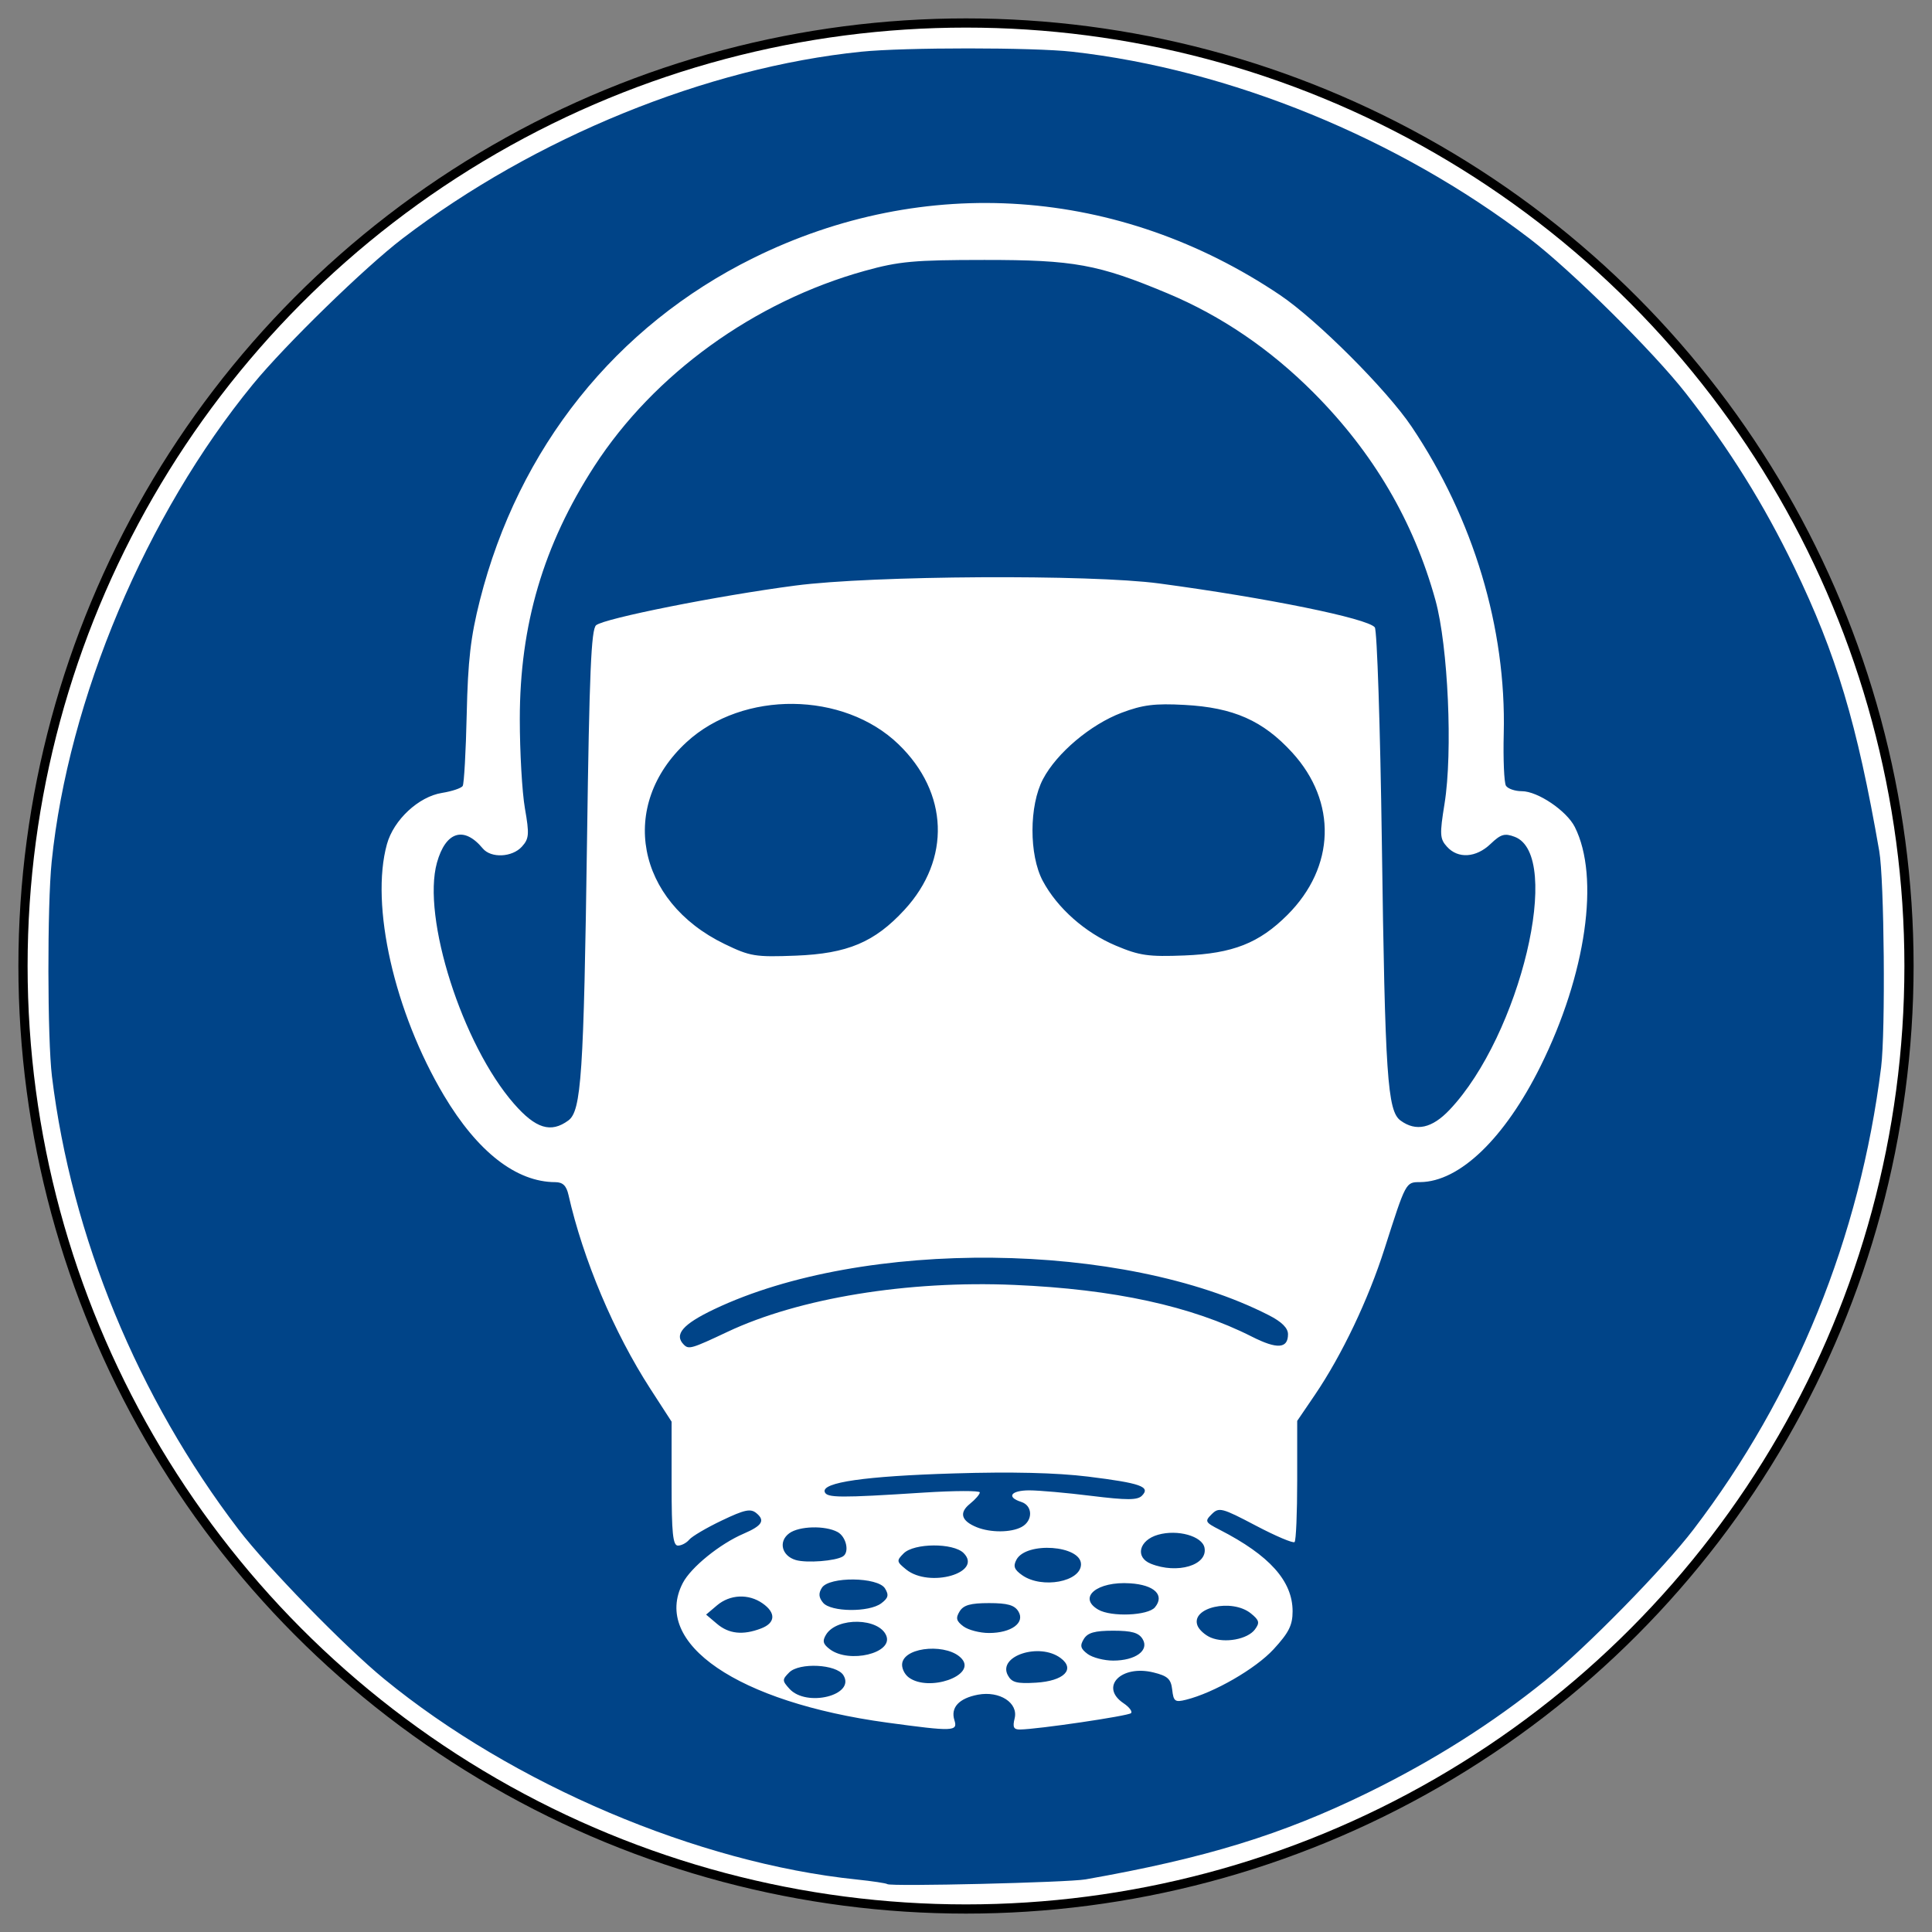 <?xml version="1.0" encoding="UTF-8" standalone="no"?>
<svg xmlns:svg="http://www.w3.org/2000/svg" xmlns="http://www.w3.org/2000/svg" version="1.1"
     width="420px" height="420px" viewBox="-10 -10 420 420">
    <rect x="-10" y="-10" width="420" height="420" fill="#808080" stroke="none"/>
    <defs id="def1" />
    <circle cx="200" cy="200" r="205" style="fill :#ffffff; stroke :#000000; stroke-width :2;" />
    <path d="M 182.89,399.59 C 182.68,399.4 179.65,398.94 176.17,398.58 141.72,395.01 101.49,377.92 73.5,354.98 64.967,347.99 48.095,330.67 41.857,322.5 19.962,293.83 5.548,258.83 1.294,224 0.298,215.85 0.259,186.86 1.231,177.34 4.845,141.97 21.747,101.89 45.02,73.5 52.014,64.967 69.333,48.095 77.5,41.857 106.29,19.867 143.61,4.67 177.24,1.24 186.63,0.282 214.6,0.286 223.12,1.247 257.43,5.112 293.87,20.005 322.5,41.854 331.53,48.743 349.44,66.469 356.49,75.5 365.96,87.614 373.44,99.613 380.01,113.21 389.22,132.28 393.71,147.26 398.53,175 399.62,181.24 399.91,214.29 398.94,222 394.32,259 380.33,293.45 358.14,322.5 351.66,330.99 334.85,348.13 326,355.28 314.42,364.63 301.74,372.66 287.5,379.65 268.78,388.83 252.1,393.96 226,398.56 222.16,399.24 183.52,400.16 182.89,399.59 z M 197.48,363.95 C 196.61,361.2 198.48,359.19 202.6,358.41 207.32,357.53 211.42,360.19 210.57,363.58 210.1,365.46 210.36,366 211.73,365.98 215.54,365.94 235.3,363.03 235.88,362.42 236.22,362.07 235.49,361.1 234.25,360.27 228.97,356.72 233.72,351.84 240.77,353.58 243.85,354.34 244.56,354.99 244.83,357.34 245.11,359.87 245.44,360.11 247.83,359.51 253.9,358 262.94,352.79 266.86,348.54 270.19,344.92 271,343.31 271,340.27 270.99,333.7 265.99,328.12 255.13,322.55 251.97,320.93 251.86,320.71 253.43,319.16 254.99,317.61 255.64,317.78 262.99,321.65 267.32,323.93 271.12,325.54 271.43,325.23 271.75,324.92 272,318.87 272,311.78 L 272,298.89 275.87,293.2 C 281.72,284.57 287.46,272.53 290.99,261.45 295.66,246.86 295.58,247 298.73,246.98 307.31,246.91 317.11,237.47 324.9,221.78 334.82,201.79 337.84,180.69 332.35,169.78 330.57,166.25 324.28,162 320.83,162 319.34,162 317.79,161.46 317.38,160.81 316.98,160.15 316.76,155.05 316.9,149.47 317.47,126.56 310.32,102.75 296.87,82.749 291.47,74.717 276.28,59.53 268.25,54.129 233.31,30.636 191.01,27.673 153.73,46.108 123.86,60.881 102.71,87.369 94.321,120.5 92.315,128.42 91.721,133.56 91.46,145.24 91.279,153.35 90.886,160.38 90.587,160.86 90.289,161.34 88.266,162.02 86.093,162.37 81.005,163.18 75.586,168.22 74.118,173.51 70.446,186.74 75.729,210.04 86.505,228.14 93.821,240.42 102.24,246.97 110.73,246.99 112.35,247 113.13,247.76 113.58,249.75 116.76,263.8 123.46,279.67 131.38,291.92 L 136,299.06 136,312.53 C 136,323.3 136.28,326 137.38,326 138.14,326 139.24,325.42 139.83,324.71 140.42,324 143.6,322.12 146.9,320.55 151.88,318.17 153.17,317.9 154.44,318.95 156.38,320.56 155.69,321.67 151.68,323.4 146.49,325.62 140.19,330.73 138.43,334.14 131.64,347.26 150.37,360.05 182.85,364.48 197.26,366.44 198.26,366.41 197.48,363.95 z M 161.61,357.12 C 160.02,355.36 160.02,355.13 161.57,353.57 163.77,351.37 171.84,351.78 173.34,354.17 176.07,358.52 165.32,361.22 161.61,357.12 z M 187.58,354.68 C 186.59,353.96 185.94,352.53 186.14,351.51 186.85,347.85 196.3,347.25 199.15,350.68 202.16,354.3 191.91,357.85 187.58,354.68 z M 209.09,354.18 C 206.85,349.99 215.96,347.02 220.56,350.44 223.85,352.88 221.29,355.44 215.21,355.8 211.03,356.05 209.94,355.76 209.09,354.18 z M 226.44,349.56 C 224.89,348.4 224.72,347.76 225.61,346.31 226.45,344.93 227.98,344.5 232,344.5 236.02,344.5 237.55,344.93 238.39,346.31 239.9,348.77 236.86,351 232,351 230.01,351 227.51,350.35 226.44,349.56 z M 170.44,348.56 C 168.91,347.42 168.73,346.75 169.58,345.35 171.95,341.49 181.17,341.68 182.69,345.63 184.13,349.39 174.63,351.67 170.44,348.56 z M 253.23,346 C 251.98,345.48 250.67,344.3 250.32,343.38 248.81,339.45 257.82,337.41 261.94,340.75 263.77,342.24 263.9,342.76 262.8,344.24 261.2,346.37 256.28,347.28 253.23,346 z M 145.86,343 143.5,341 145.86,339 C 148.69,336.6 152.73,336.42 155.78,338.56 158.73,340.62 158.59,342.83 155.43,344.02 151.5,345.52 148.45,345.2 145.86,343 z M 199.44,343.56 C 197.89,342.4 197.72,341.76 198.61,340.31 199.45,338.93 200.98,338.5 205,338.5 209.02,338.5 210.55,338.93 211.39,340.31 212.9,342.77 209.86,345 205,345 203.01,345 200.51,344.35 199.44,343.56 z M 228.75,339.92 C 224.2,337.27 228.5,333.72 235.68,334.2 240.97,334.54 243.26,336.77 241.07,339.42 239.56,341.23 231.56,341.56 228.75,339.92 z M 168.93,338.42 C 167.98,337.27 167.9,336.38 168.67,335.17 170.23,332.69 180.85,332.8 182.39,335.31 183.28,336.76 183.11,337.4 181.56,338.56 178.89,340.54 170.62,340.45 168.93,338.42 z M 212.22,332.44 C 210.48,331.22 210.21,330.48 210.97,329.06 213.1,325.08 225,325.94 225,330.06 225,333.87 216.51,335.45 212.22,332.44 z M 186.99,331.19 C 184.89,329.49 184.86,329.28 186.45,327.69 188.71,325.43 197.24,325.38 199.48,327.62 203.76,331.91 192.02,335.27 186.99,331.19 z M 240.18,329.94 C 236.69,328.54 237.61,324.82 241.75,323.64 245.99,322.43 251.36,323.93 251.85,326.47 252.58,330.27 245.93,332.25 240.18,329.94 z M 163.01,329.14 C 159.93,328.24 159.16,325.09 161.58,323.32 163.73,321.74 169.37,321.59 172.07,323.04 173.97,324.06 174.72,327.44 173.24,328.35 171.63,329.35 165.38,329.83 163.01,329.14 z M 202.35,322.01 C 198.97,320.64 198.44,318.87 200.84,316.93 202.03,315.97 203,314.85 203,314.44 203,314.03 197.49,314.05 190.75,314.48 172.61,315.65 169.73,315.63 169.29,314.34 168.58,312.26 178.07,310.89 197.36,310.31 209.95,309.92 219.65,310.16 226.53,311 237.98,312.42 240.2,313.2 238.24,315.16 237.26,316.14 234.98,316.14 227.25,315.19 221.89,314.52 215.81,313.99 213.75,313.99 209.73,314 208.72,315.46 212,316.5 214.55,317.31 214.59,320.61 212.07,321.96 209.77,323.19 205.34,323.21 202.35,322.01 z M 138.67,282.33 C 136.47,280.14 138.39,277.89 145.25,274.62 177.7,259.17 234.2,259.77 265.82,275.91 268.63,277.34 270,278.7 270,280.05 270,283.2 267.63,283.35 262.16,280.58 249.03,273.93 232.21,270.26 210.5,269.33 187.32,268.33 163.71,272.19 148.15,279.53 140.37,283.2 139.72,283.39 138.67,282.33 z M 101.74,229.95 C 90.514,217.12 81.665,189.41 84.994,177.52 86.893,170.74 90.863,169.51 94.955,174.45 96.746,176.6 101.34,176.39 103.46,174.05 105.02,172.32 105.1,171.38 104.11,165.72 103.5,162.21 103,153.48 103,146.32 103,125.85 108.12,108.48 119.21,91.34 132.18,71.299 153.99,55.55 178,48.879 185.44,46.813 188.69,46.516 204,46.509 223.49,46.499 228.71,47.452 243.82,53.775 255.49,58.662 266.15,65.915 275.58,75.384 288.58,88.448 297.32,103.34 302.06,120.5 304.81,130.48 305.84,153.5 304.03,164.72 302.95,171.41 303,172.35 304.57,174.08 306.97,176.73 310.89,176.48 314.04,173.46 316.27,171.33 317.09,171.09 319.29,171.92 329.81,175.92 320.49,215.03 305.14,231.25 301.32,235.29 297.83,236.06 294.47,233.6 291.61,231.51 291.1,223.99 290.4,173 290.05,147.97 289.36,127 288.87,126.38 287.31,124.43 265.51,119.99 242,116.84 227.01,114.83 179.6,115.1 162.88,117.3 146.08,119.5 121.4,124.42 119.59,125.92 118.52,126.81 118.12,136.2 117.62,172.27 116.9,223.7 116.38,231.52 113.54,233.59 109.75,236.37 106.46,235.35 101.74,229.95 z M 147.5,195.21 C 128.29,185.9 124.37,165.05 139.25,151.34 151.49,140.06 173.4,140.28 185.33,151.8 196.23,162.32 196.75,176.8 186.63,187.78 180.14,194.83 174.26,197.31 163,197.75 154.16,198.09 153.08,197.91 147.5,195.21 z M 232.59,195.58 C 225.9,192.77 219.84,187.4 216.69,181.5 213.69,175.87 213.71,165.11 216.74,159.37 219.73,153.69 227.09,147.49 233.85,144.94 238.42,143.22 241.04,142.89 247.5,143.24 258.15,143.81 264.56,146.65 270.91,153.59 280.71,164.32 280.3,178.47 269.88,188.89 263.73,195.03 258.01,197.29 247.5,197.71 239.67,198.02 237.73,197.75 232.59,195.58 z" style="fill:#004488; stroke :none;" />
</svg>
